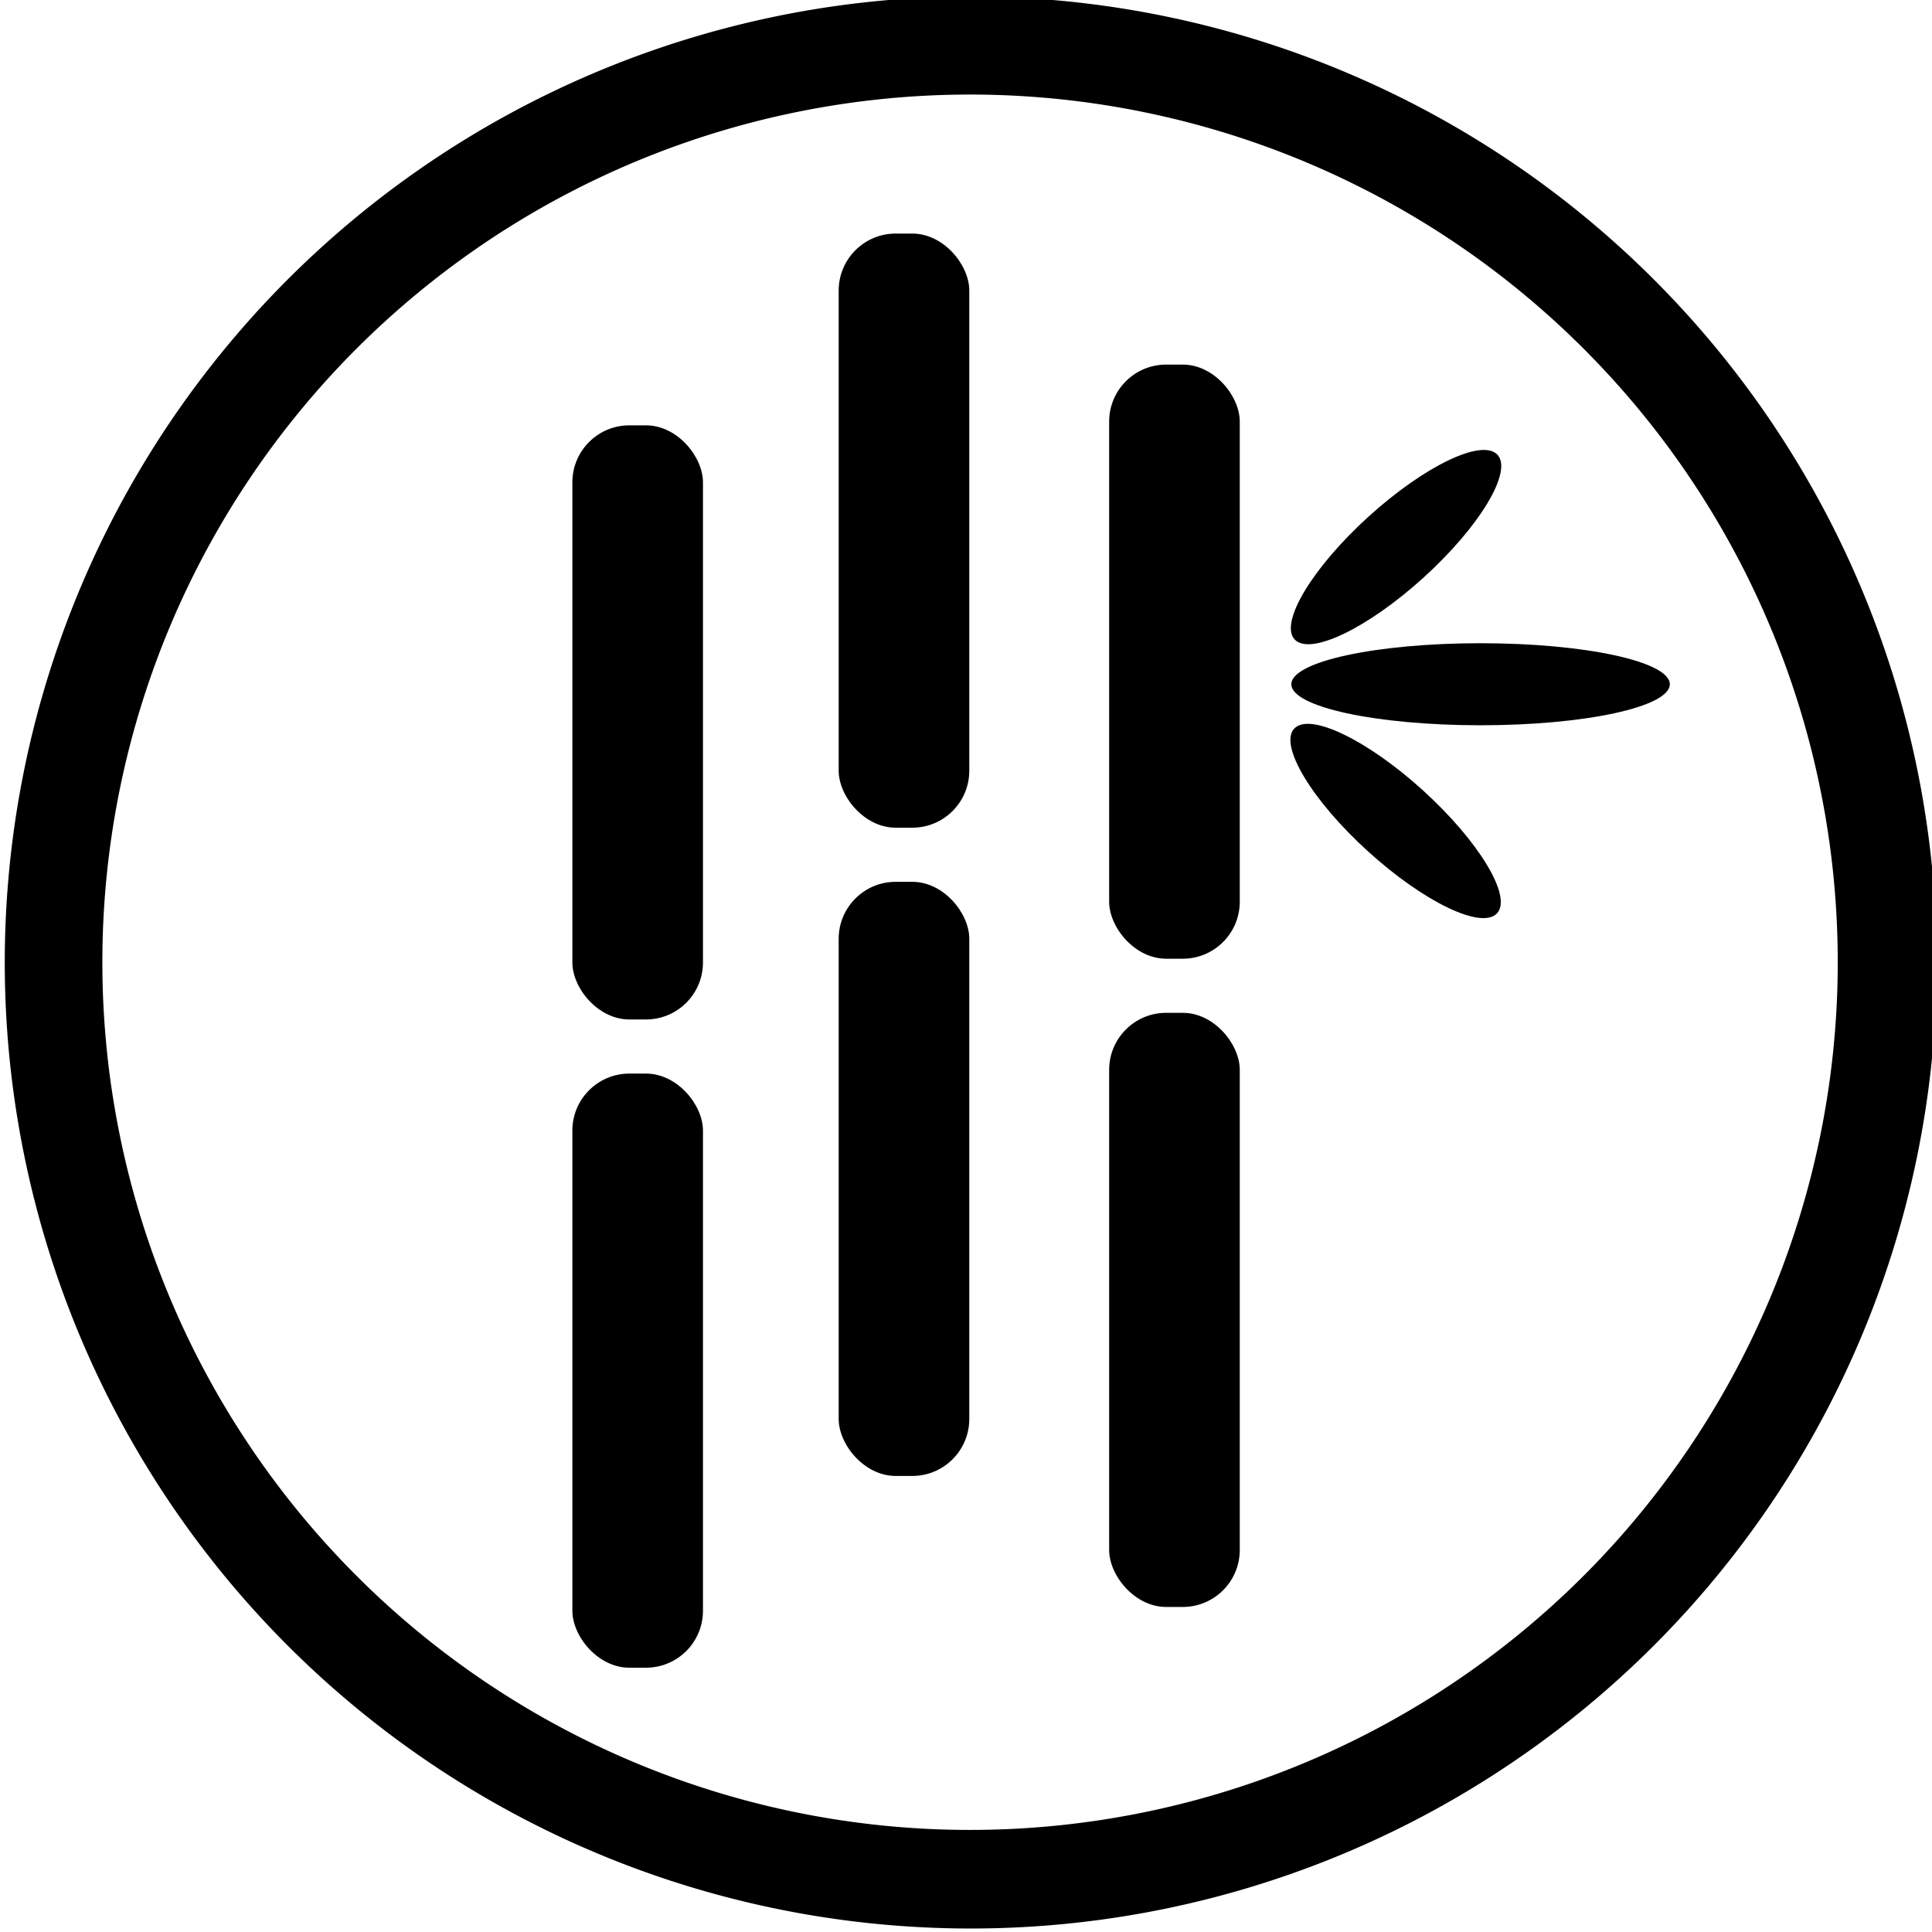 <svg xmlns="http://www.w3.org/2000/svg" id="Layer_1" data-name="Layer 1" width="70.56mm" height="70.556mm" viewBox="0 0 200.013 200.001"><title>eco-01</title><ellipse cx="153.278" cy="70.837" rx="19.592" ry="4.247"></ellipse><path d="M154.99,94.543c-1.579,1.735-7.561-1.134-13.365-6.404s-9.229-10.963-7.65-12.698,7.561,1.134,13.365,6.405C153.122,87.115,156.569,92.808,154.99,94.543Zm-7.605-34.758c5.804-5.27,9.229-10.963,7.65-12.698s-7.561,1.134-13.365,6.404-9.229,10.963-7.65,12.698,7.56-1.134,13.365-6.404Z"></path><rect x="59.255" y="44.033" width="13.521" height="61.508" rx="5.9"></rect><rect x="59.255" y="111.144" width="13.521" height="61.508" rx="5.9"></rect><rect x="86.826" y="24.18" width="13.521" height="61.508" rx="5.9"></rect><rect x="86.826" y="91.291" width="13.521" height="61.508" rx="5.9"></rect><rect x="114.827" y="37.744" width="13.521" height="61.508" rx="5.9"></rect><rect x="114.827" y="104.854" width="13.521" height="61.508" rx="5.9"></rect><path d="M100.5,9.788A89.829,89.829,0,1,1,65.526,16.845,89.885,89.885,0,0,1,100.5,9.788M100.5-.36A100.006,100.006,0,1,0,200.506,99.646h0A100.006,100.006,0,0,0,100.5-.36Z"></path></svg> 
